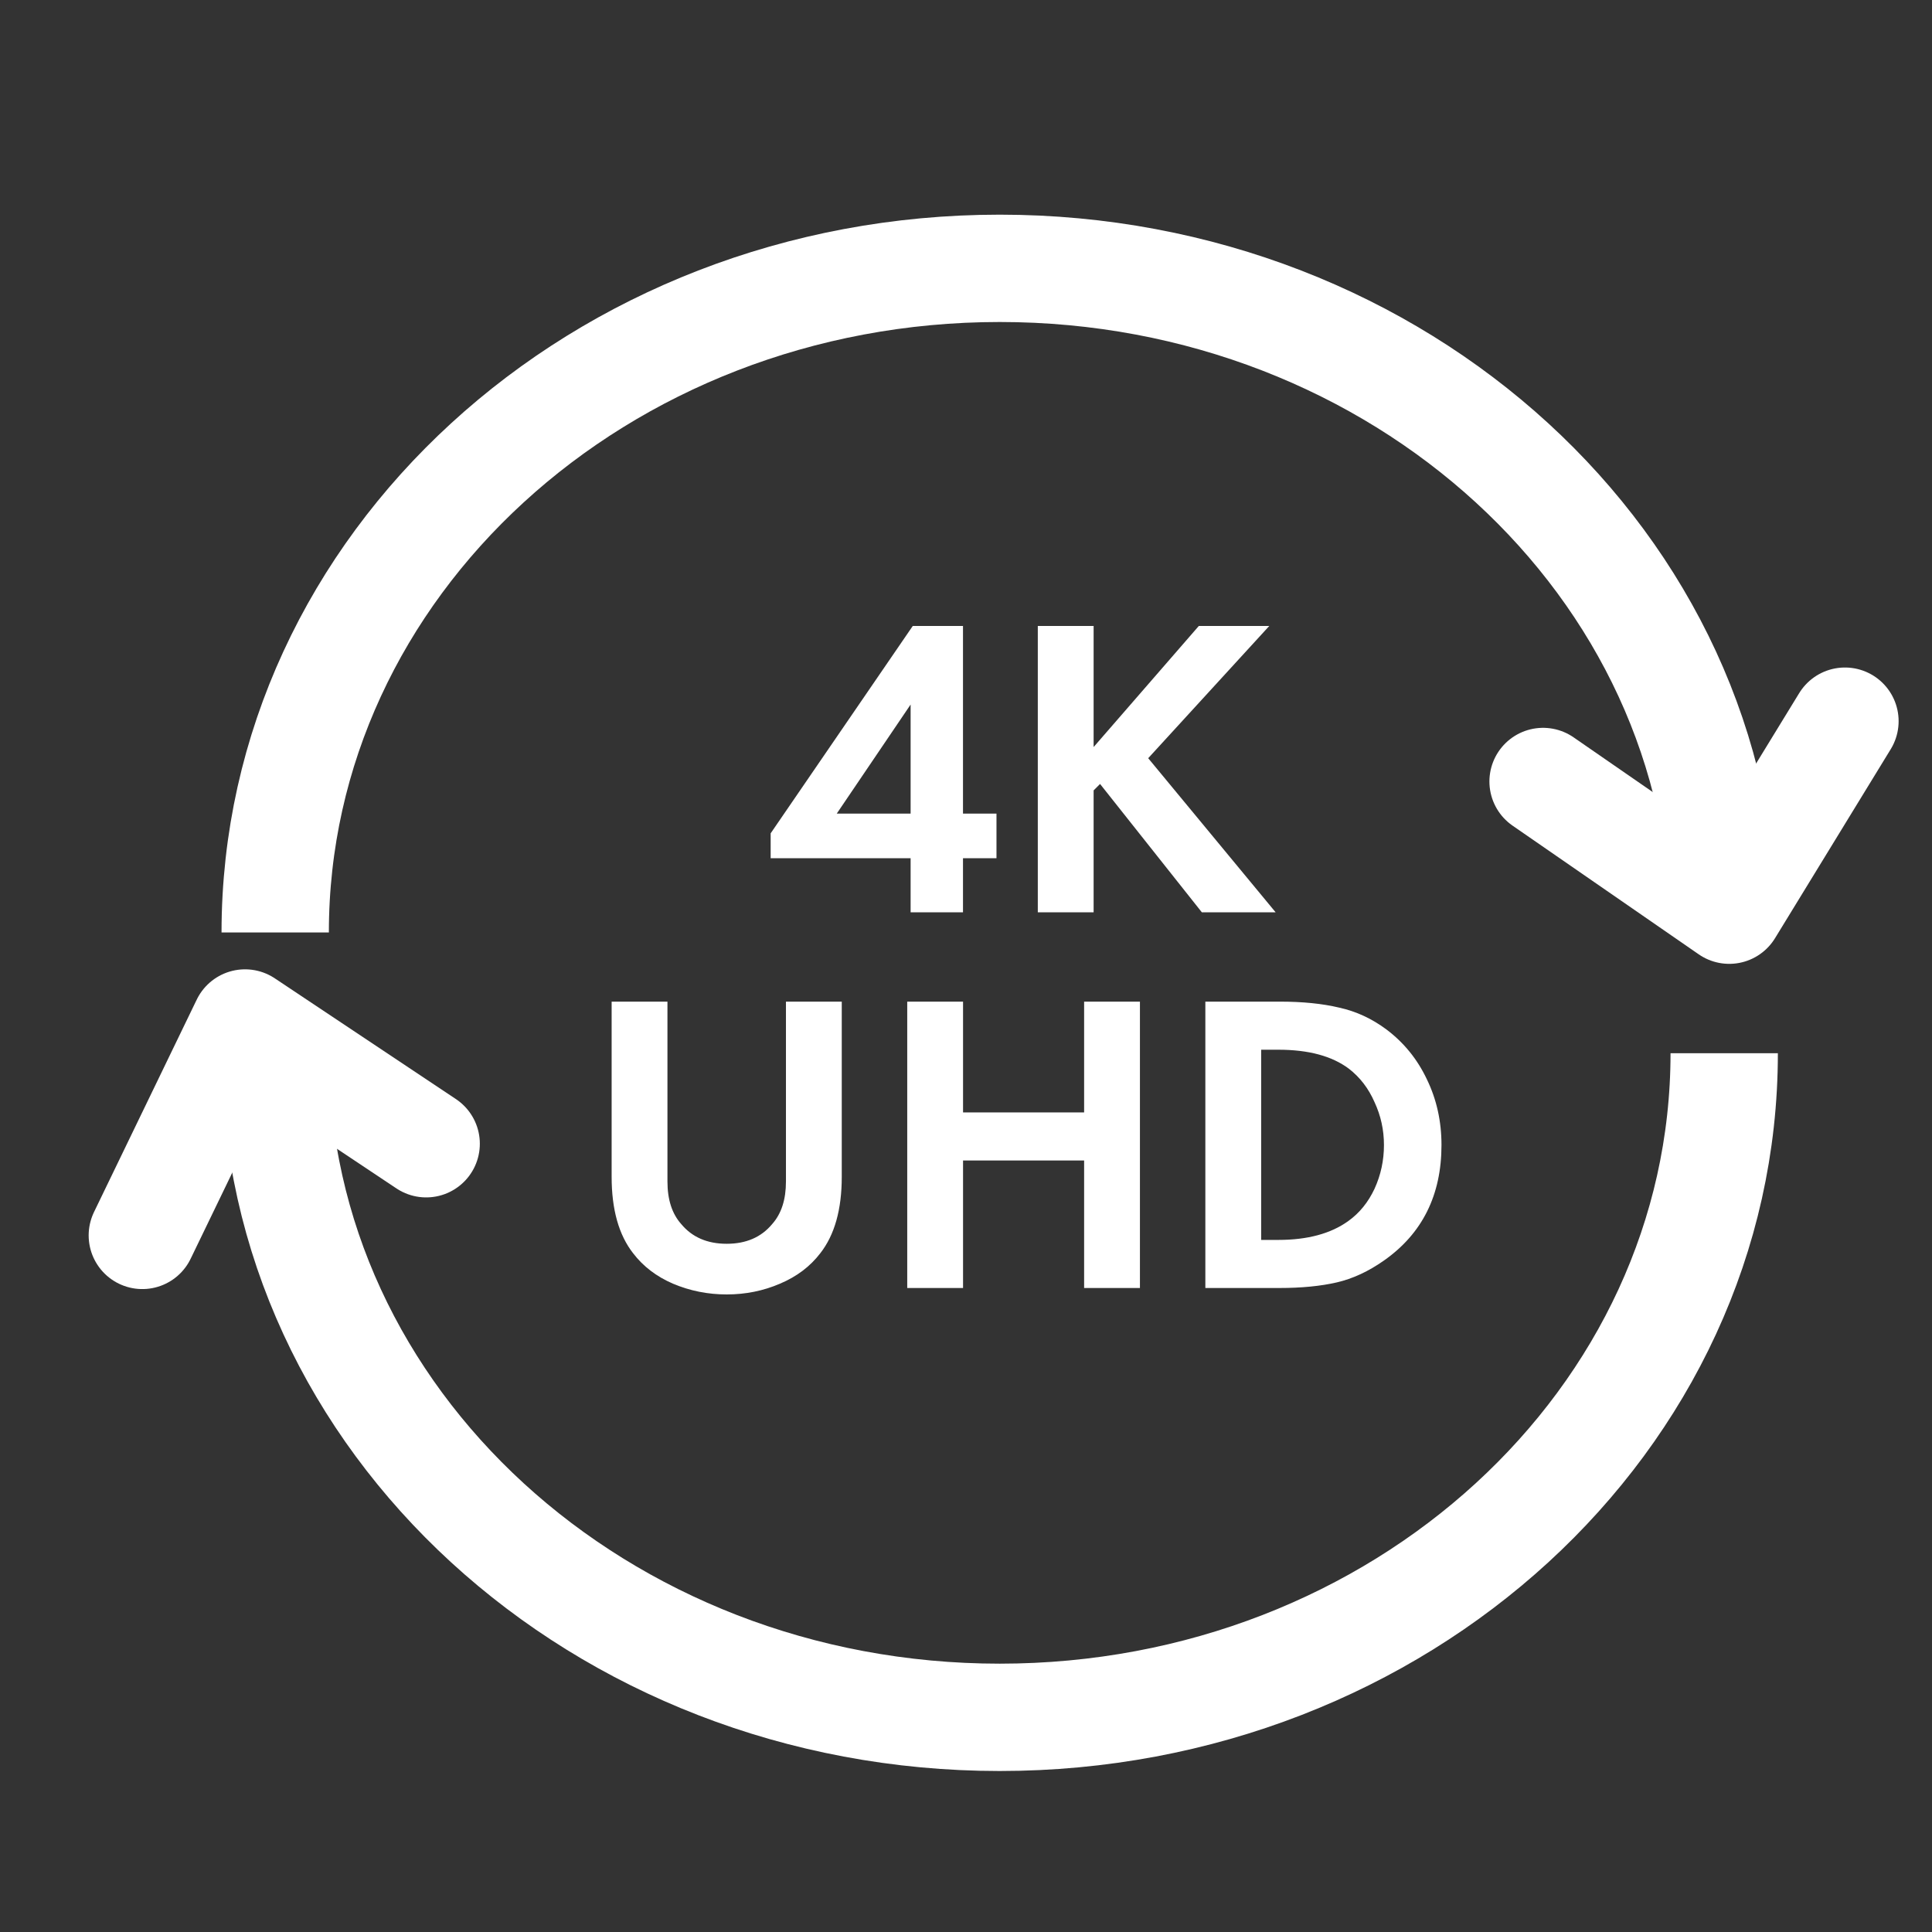 <svg width="36" height="36" viewBox="0 0 36 36" fill="none" xmlns="http://www.w3.org/2000/svg">
<rect x="0" y="0" width="36" height="36" fill="#333333" stroke="none"/>
<path d="M32.128 17.375C32.128 10.54 26.084 5 18.628 5C11.172 5 5.128 10.54 5.128 17.375" stroke="white" stroke-width="2"/>
<path d="M28.753 14.562L32.222 16.96L34.378 13.438" stroke="white" stroke-width="2" stroke-linecap="round" stroke-linejoin="round"/>
<path d="M5.128 19.625C5.128 26.459 11.172 32 18.628 32C26.084 32 32.128 26.459 32.128 19.625" stroke="white" stroke-width="2"/>
<path d="M7.941 21.312L4.566 19.062L2.652 23.02" stroke="white" stroke-width="2" stroke-linecap="round" stroke-linejoin="round"/>
<path d="M17.944 11.664V15.16H18.568V15.992H17.944V17H16.968V15.992H14.36V15.528L17.008 11.664H17.944ZM15.592 15.16H16.968V13.128L15.592 15.16ZM20.378 11.664V13.92L22.338 11.664H23.651L21.395 14.128L23.77 17H22.395L20.498 14.608L20.378 14.728V17H19.338V11.664H20.378ZM11.397 18.664H12.437V22.016C12.437 22.352 12.522 22.616 12.693 22.808C12.896 23.053 13.178 23.176 13.541 23.176C13.904 23.176 14.186 23.053 14.389 22.808C14.56 22.616 14.645 22.352 14.645 22.016V18.664H15.685V21.928C15.685 22.536 15.552 23.011 15.285 23.352C15.098 23.597 14.848 23.787 14.533 23.92C14.224 24.053 13.893 24.12 13.541 24.12C13.189 24.12 12.856 24.053 12.541 23.92C12.232 23.787 11.984 23.597 11.797 23.352C11.53 23.011 11.397 22.536 11.397 21.928V18.664ZM17.945 18.664V20.728H20.201V18.664H21.241V24H20.201V21.624H17.945V24H16.905V18.664H17.945ZM22.46 18.664H23.852C24.273 18.664 24.641 18.701 24.956 18.776C25.27 18.845 25.564 18.981 25.836 19.184C26.161 19.429 26.412 19.739 26.588 20.112C26.769 20.485 26.86 20.893 26.86 21.336C26.86 22.269 26.502 22.987 25.788 23.488C25.5 23.691 25.206 23.827 24.908 23.896C24.609 23.965 24.252 24 23.836 24H22.46V18.664ZM23.5 19.56V23.104H23.82C24.364 23.104 24.798 22.987 25.124 22.752C25.332 22.603 25.494 22.403 25.612 22.152C25.729 21.896 25.788 21.624 25.788 21.336C25.788 21.053 25.729 20.787 25.612 20.536C25.5 20.28 25.34 20.072 25.132 19.912C24.817 19.677 24.38 19.56 23.82 19.56H23.5Z" fill="white"/>
</svg>
